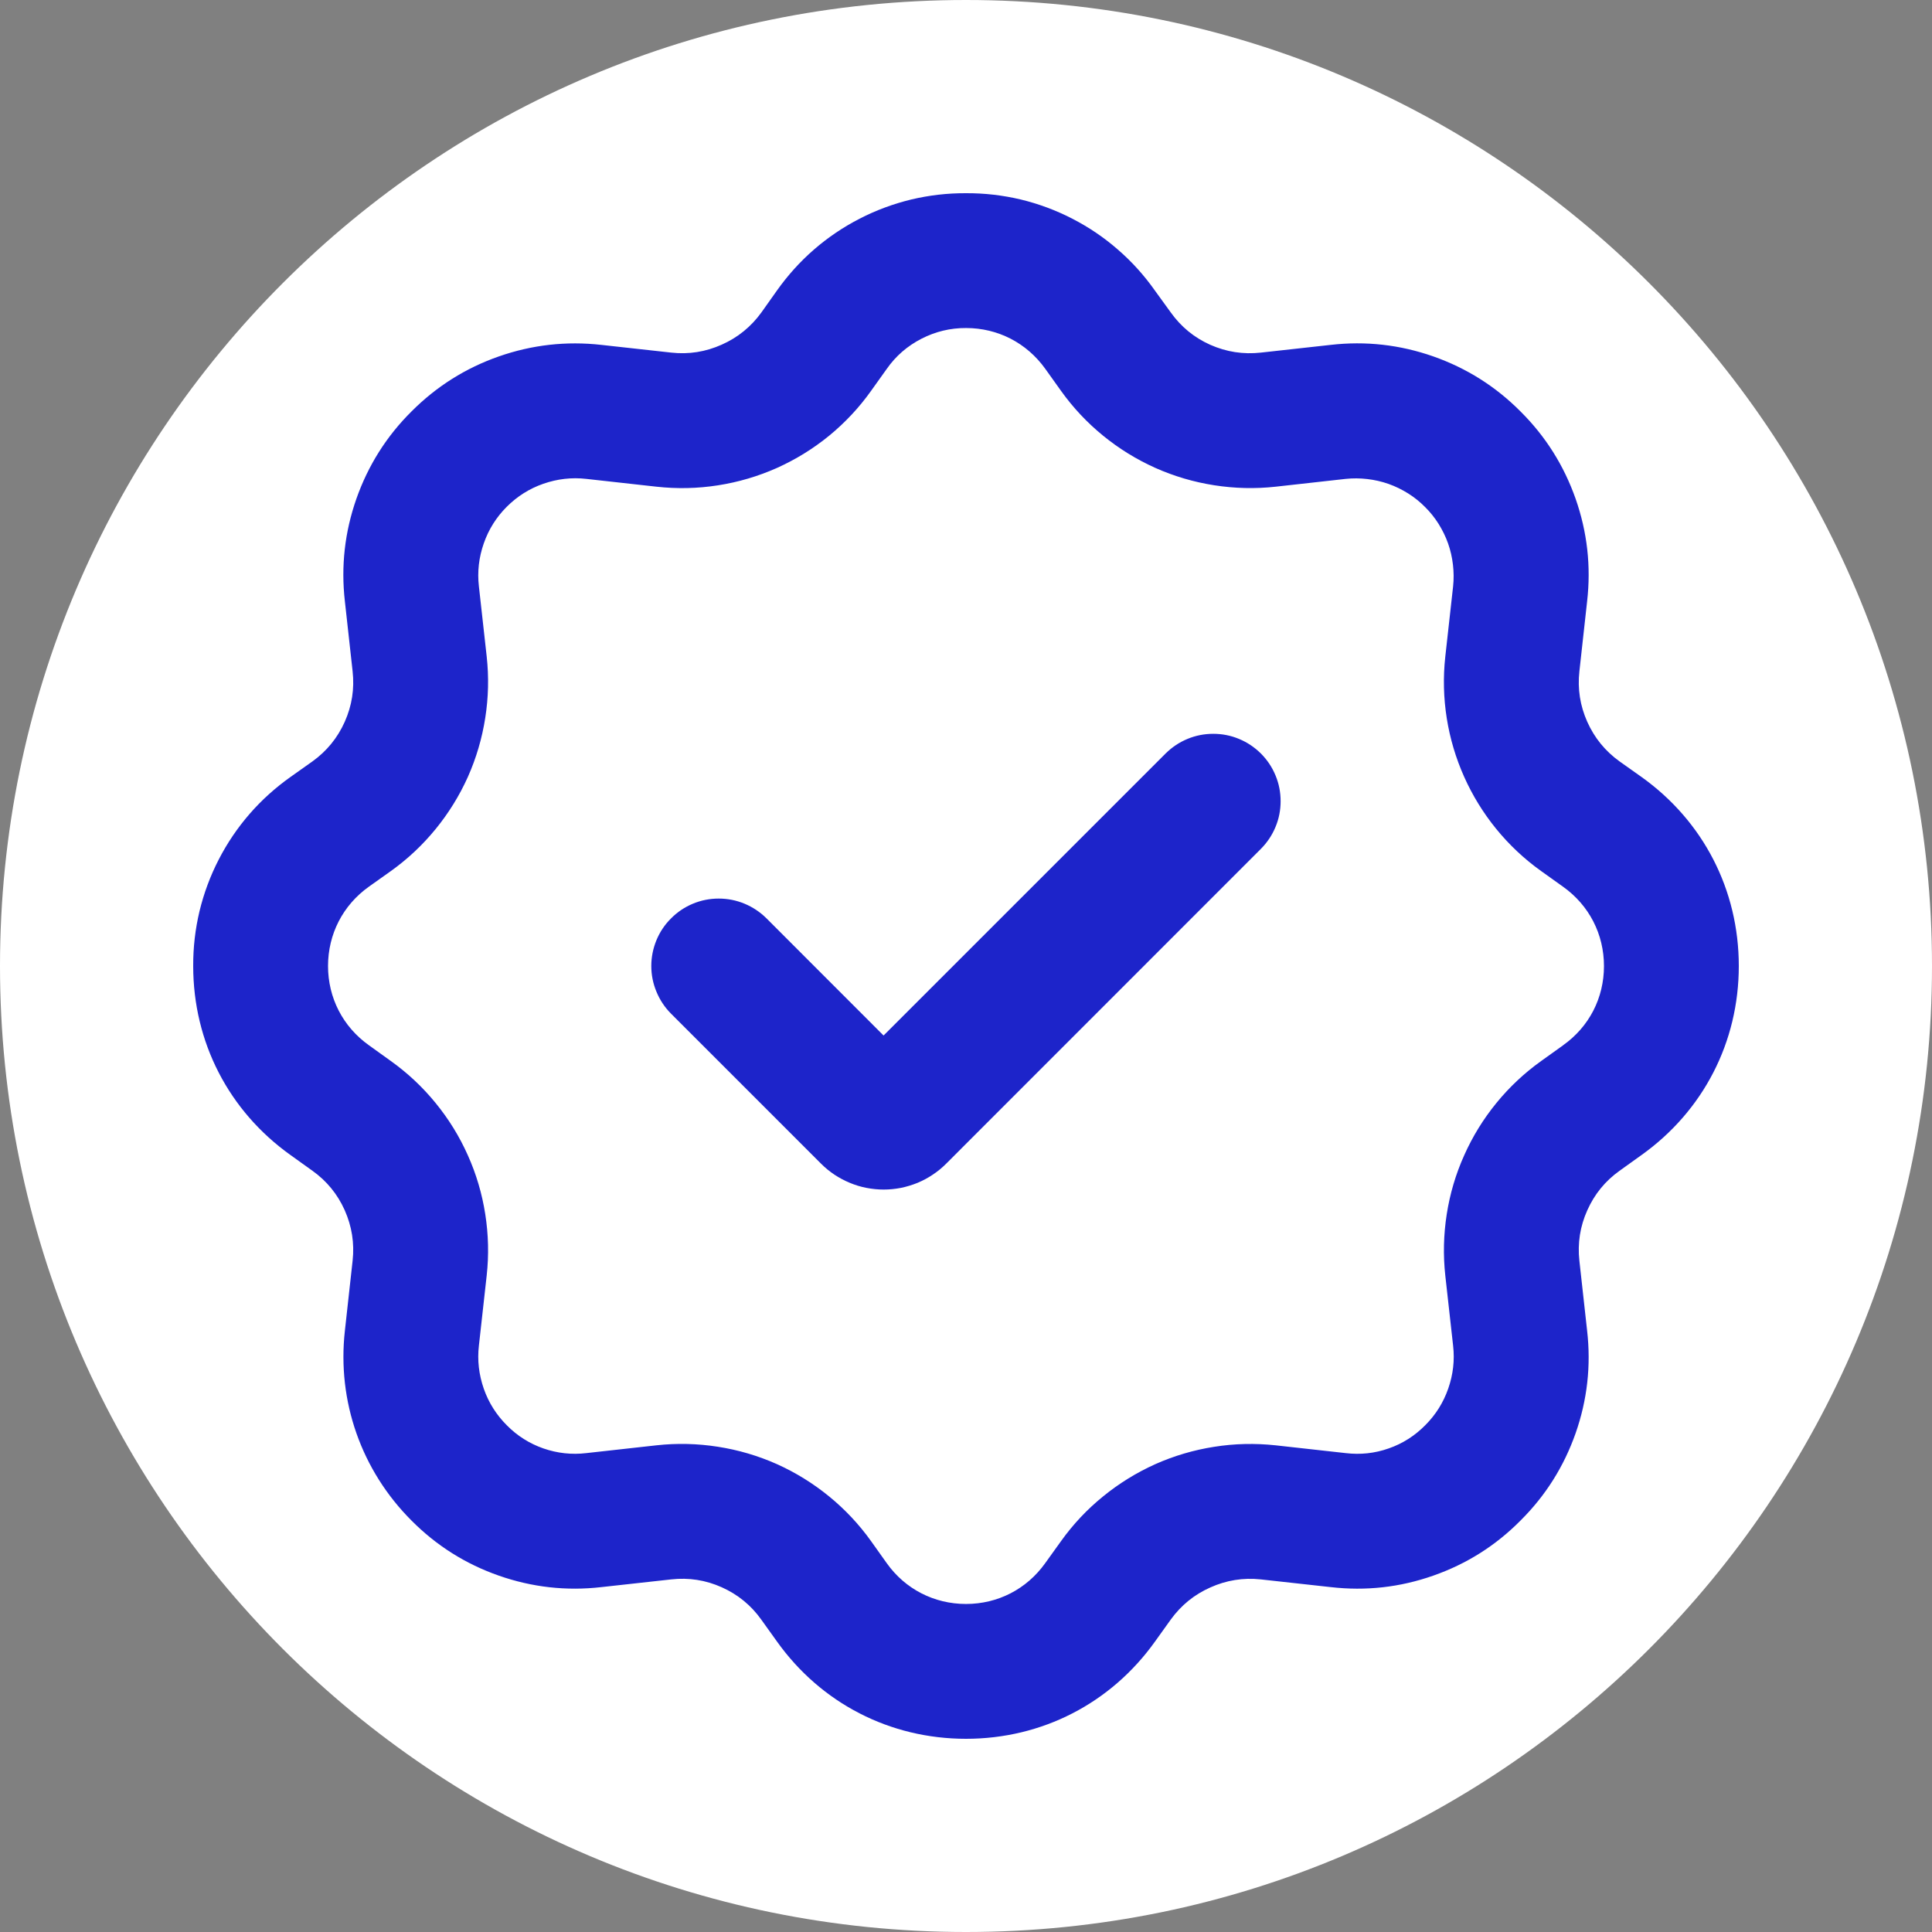 <?xml version="1.0" encoding="UTF-8"?>
<svg xmlns="http://www.w3.org/2000/svg" xmlns:xlink="http://www.w3.org/1999/xlink" width="120" zoomAndPan="magnify" viewBox="0 0 90 90" height="120" preserveAspectRatio="xMidYMid meet" version="1.2">
  <rect x="0" y="0" width="90" height="90" fill="#808080" stroke="none"/>
  <defs>
    <clipPath id="1ec678c792">
      <path d="M 45 0 C 20.148 0 0 20.148 0 45 C 0 69.852 20.148 90 45 90 C 69.852 90 90 69.852 90 45 C 90 20.148 69.852 0 45 0 Z M 45 0 "></path>
    </clipPath>
  </defs>
  <g id="264df90fe5">
    <g clip-rule="nonzero" clip-path="url(#1ec678c792)">
      <rect x="0" width="90" y="0" height="90" style="fill:#ffffff;fill-opacity:1;stroke:none;"></rect>
    </g>
    <path style=" stroke:none;fill-rule:nonzero;fill:#1d24ca;fill-opacity:1;" d="M 76.469 36.195 L 75.445 35.469 C 74.777 34.988 74.277 34.375 73.941 33.625 C 73.605 32.871 73.484 32.09 73.574 31.273 L 73.934 28.012 C 74.121 26.379 73.941 24.785 73.398 23.234 C 72.852 21.684 72 20.328 70.832 19.168 C 69.672 18 68.316 17.148 66.766 16.602 C 65.215 16.059 63.621 15.879 61.988 16.066 L 58.734 16.426 C 57.914 16.516 57.133 16.395 56.379 16.062 C 55.629 15.727 55.016 15.223 54.539 14.555 L 53.797 13.531 C 53.301 12.828 52.727 12.191 52.078 11.629 C 51.43 11.062 50.719 10.582 49.953 10.188 C 49.188 9.793 48.387 9.496 47.551 9.293 C 46.711 9.094 45.863 8.996 45 9 C 44.137 8.996 43.289 9.094 42.449 9.293 C 41.613 9.496 40.809 9.793 40.043 10.188 C 39.277 10.582 38.566 11.062 37.918 11.625 C 37.266 12.191 36.695 12.828 36.195 13.531 L 35.469 14.555 C 34.988 15.219 34.371 15.723 33.621 16.055 C 32.871 16.391 32.09 16.516 31.273 16.426 L 28.012 16.066 C 26.379 15.883 24.785 16.062 23.234 16.605 C 21.684 17.148 20.328 18.004 19.168 19.168 C 18 20.328 17.148 21.684 16.602 23.234 C 16.059 24.785 15.879 26.379 16.066 28.012 L 16.426 31.273 C 16.516 32.09 16.395 32.871 16.059 33.625 C 15.723 34.375 15.223 34.988 14.555 35.469 L 13.531 36.195 C 12.828 36.695 12.191 37.266 11.625 37.918 C 11.062 38.566 10.582 39.277 10.188 40.043 C 9.793 40.809 9.496 41.613 9.293 42.449 C 9.094 43.289 8.996 44.137 9 45 C 9 48.543 10.652 51.75 13.531 53.805 L 14.555 54.539 C 15.223 55.016 15.723 55.629 16.059 56.379 C 16.391 57.129 16.516 57.91 16.426 58.727 L 16.066 61.992 C 15.699 65.27 16.832 68.496 19.168 70.832 C 20.328 72 21.684 72.855 23.234 73.398 C 24.785 73.941 26.379 74.121 28.012 73.934 L 31.273 73.574 C 32.09 73.484 32.871 73.605 33.621 73.941 C 34.371 74.277 34.984 74.777 35.461 75.445 L 36.195 76.469 C 38.25 79.348 41.461 81 45 81 C 48.539 81 51.75 79.348 53.805 76.469 L 54.539 75.445 C 55.02 74.781 55.633 74.281 56.383 73.949 C 57.129 73.613 57.914 73.488 58.727 73.574 L 61.992 73.934 C 63.625 74.121 65.219 73.945 66.77 73.398 C 68.32 72.855 69.676 72 70.832 70.832 C 72 69.672 72.852 68.316 73.398 66.766 C 73.941 65.215 74.121 63.621 73.934 61.988 L 73.574 58.734 C 73.484 57.914 73.605 57.133 73.941 56.383 C 74.277 55.629 74.777 55.016 75.445 54.539 L 76.469 53.805 C 79.348 51.75 81 48.543 81 45 C 81 41.457 79.348 38.25 76.469 36.195 Z M 72.82 48.691 L 71.793 49.426 C 71.012 49.984 70.316 50.637 69.707 51.383 C 69.098 52.129 68.598 52.941 68.207 53.82 C 67.812 54.699 67.543 55.613 67.395 56.562 C 67.246 57.516 67.223 58.469 67.328 59.426 L 67.691 62.684 C 67.77 63.367 67.691 64.035 67.465 64.684 C 67.238 65.336 66.883 65.902 66.395 66.391 C 65.91 66.883 65.344 67.246 64.691 67.473 C 64.039 67.703 63.371 67.773 62.684 67.691 L 59.418 67.328 C 58.465 67.227 57.512 67.246 56.559 67.398 C 55.609 67.547 54.695 67.816 53.816 68.207 C 52.941 68.602 52.129 69.102 51.383 69.711 C 50.637 70.316 49.984 71.012 49.426 71.793 L 48.691 72.816 C 47.828 74.027 46.484 74.719 45 74.719 C 43.516 74.719 42.168 74.027 41.309 72.82 L 40.578 71.793 C 40.02 71.012 39.367 70.316 38.621 69.707 C 37.875 69.098 37.066 68.598 36.188 68.203 C 35.309 67.812 34.391 67.543 33.441 67.395 C 32.492 67.246 31.539 67.223 30.582 67.328 L 27.316 67.691 C 26.633 67.773 25.965 67.699 25.312 67.473 C 24.664 67.246 24.094 66.887 23.609 66.395 C 23.121 65.906 22.762 65.34 22.535 64.688 C 22.309 64.035 22.23 63.367 22.309 62.684 L 22.672 59.418 C 22.777 58.465 22.754 57.512 22.605 56.559 C 22.457 55.609 22.188 54.695 21.793 53.816 C 21.402 52.938 20.902 52.129 20.293 51.383 C 19.684 50.637 18.988 49.984 18.207 49.426 L 17.184 48.691 C 15.973 47.828 15.281 46.484 15.281 45 C 15.281 43.516 15.973 42.168 17.184 41.305 L 18.207 40.578 C 18.988 40.02 19.684 39.367 20.293 38.621 C 20.902 37.875 21.402 37.066 21.797 36.188 C 22.188 35.309 22.457 34.391 22.605 33.441 C 22.754 32.492 22.777 31.539 22.672 30.582 L 22.309 27.316 C 22.23 26.633 22.309 25.965 22.535 25.316 C 22.762 24.664 23.117 24.098 23.605 23.609 C 24.094 23.121 24.66 22.762 25.312 22.535 C 25.965 22.309 26.633 22.23 27.316 22.309 L 30.582 22.672 C 31.539 22.777 32.492 22.758 33.441 22.609 C 34.395 22.461 35.309 22.191 36.188 21.801 C 37.066 21.406 37.879 20.906 38.625 20.297 C 39.367 19.688 40.02 18.992 40.578 18.207 L 41.309 17.184 C 41.73 16.582 42.27 16.117 42.922 15.781 C 43.578 15.445 44.27 15.277 45.004 15.281 C 46.484 15.281 47.828 15.973 48.695 17.184 L 49.426 18.207 C 49.984 18.988 50.637 19.684 51.383 20.293 C 52.129 20.902 52.941 21.402 53.82 21.797 C 54.699 22.188 55.613 22.457 56.562 22.605 C 57.516 22.754 58.469 22.777 59.426 22.672 L 62.684 22.309 C 63.02 22.273 63.359 22.277 63.695 22.316 C 64.031 22.355 64.363 22.43 64.684 22.543 C 65.004 22.656 65.305 22.805 65.594 22.984 C 65.879 23.164 66.145 23.375 66.383 23.617 C 66.625 23.855 66.836 24.121 67.016 24.406 C 67.195 24.695 67.344 24.996 67.457 25.316 C 67.57 25.637 67.645 25.969 67.684 26.305 C 67.723 26.641 67.727 26.98 67.691 27.316 L 67.328 30.582 C 66.898 34.469 68.609 38.305 71.793 40.578 L 72.816 41.309 C 74.027 42.172 74.719 43.516 74.719 45.004 C 74.719 46.492 74.027 47.832 72.816 48.691 Z M 58.738 35.102 C 59.031 35.398 59.258 35.734 59.418 36.121 C 59.578 36.504 59.656 36.906 59.656 37.324 C 59.656 37.738 59.578 38.141 59.418 38.523 C 59.258 38.91 59.031 39.246 58.738 39.543 L 44.078 54.207 C 43.887 54.398 43.68 54.57 43.453 54.719 C 43.23 54.871 42.992 54.996 42.742 55.102 C 42.492 55.203 42.234 55.281 41.969 55.336 C 41.703 55.387 41.438 55.414 41.164 55.414 C 40.895 55.414 40.629 55.387 40.363 55.336 C 40.098 55.285 39.84 55.207 39.59 55.102 C 39.34 55 39.102 54.871 38.875 54.723 C 38.652 54.574 38.441 54.402 38.25 54.211 L 31.262 47.223 C 30.969 46.93 30.742 46.59 30.582 46.203 C 30.422 45.82 30.34 45.418 30.34 45 C 30.34 44.586 30.422 44.184 30.578 43.801 C 30.738 43.414 30.965 43.074 31.262 42.781 C 31.555 42.484 31.895 42.258 32.277 42.098 C 32.664 41.938 33.062 41.859 33.48 41.859 C 33.898 41.859 34.297 41.938 34.684 42.098 C 35.066 42.258 35.406 42.484 35.703 42.777 L 41.16 48.238 L 54.297 35.102 C 54.594 34.809 54.93 34.582 55.316 34.422 C 55.699 34.262 56.102 34.184 56.52 34.184 C 56.934 34.184 57.336 34.262 57.719 34.422 C 58.105 34.582 58.441 34.809 58.738 35.102 Z M 58.738 35.102 "></path>
  </g>
</svg>
